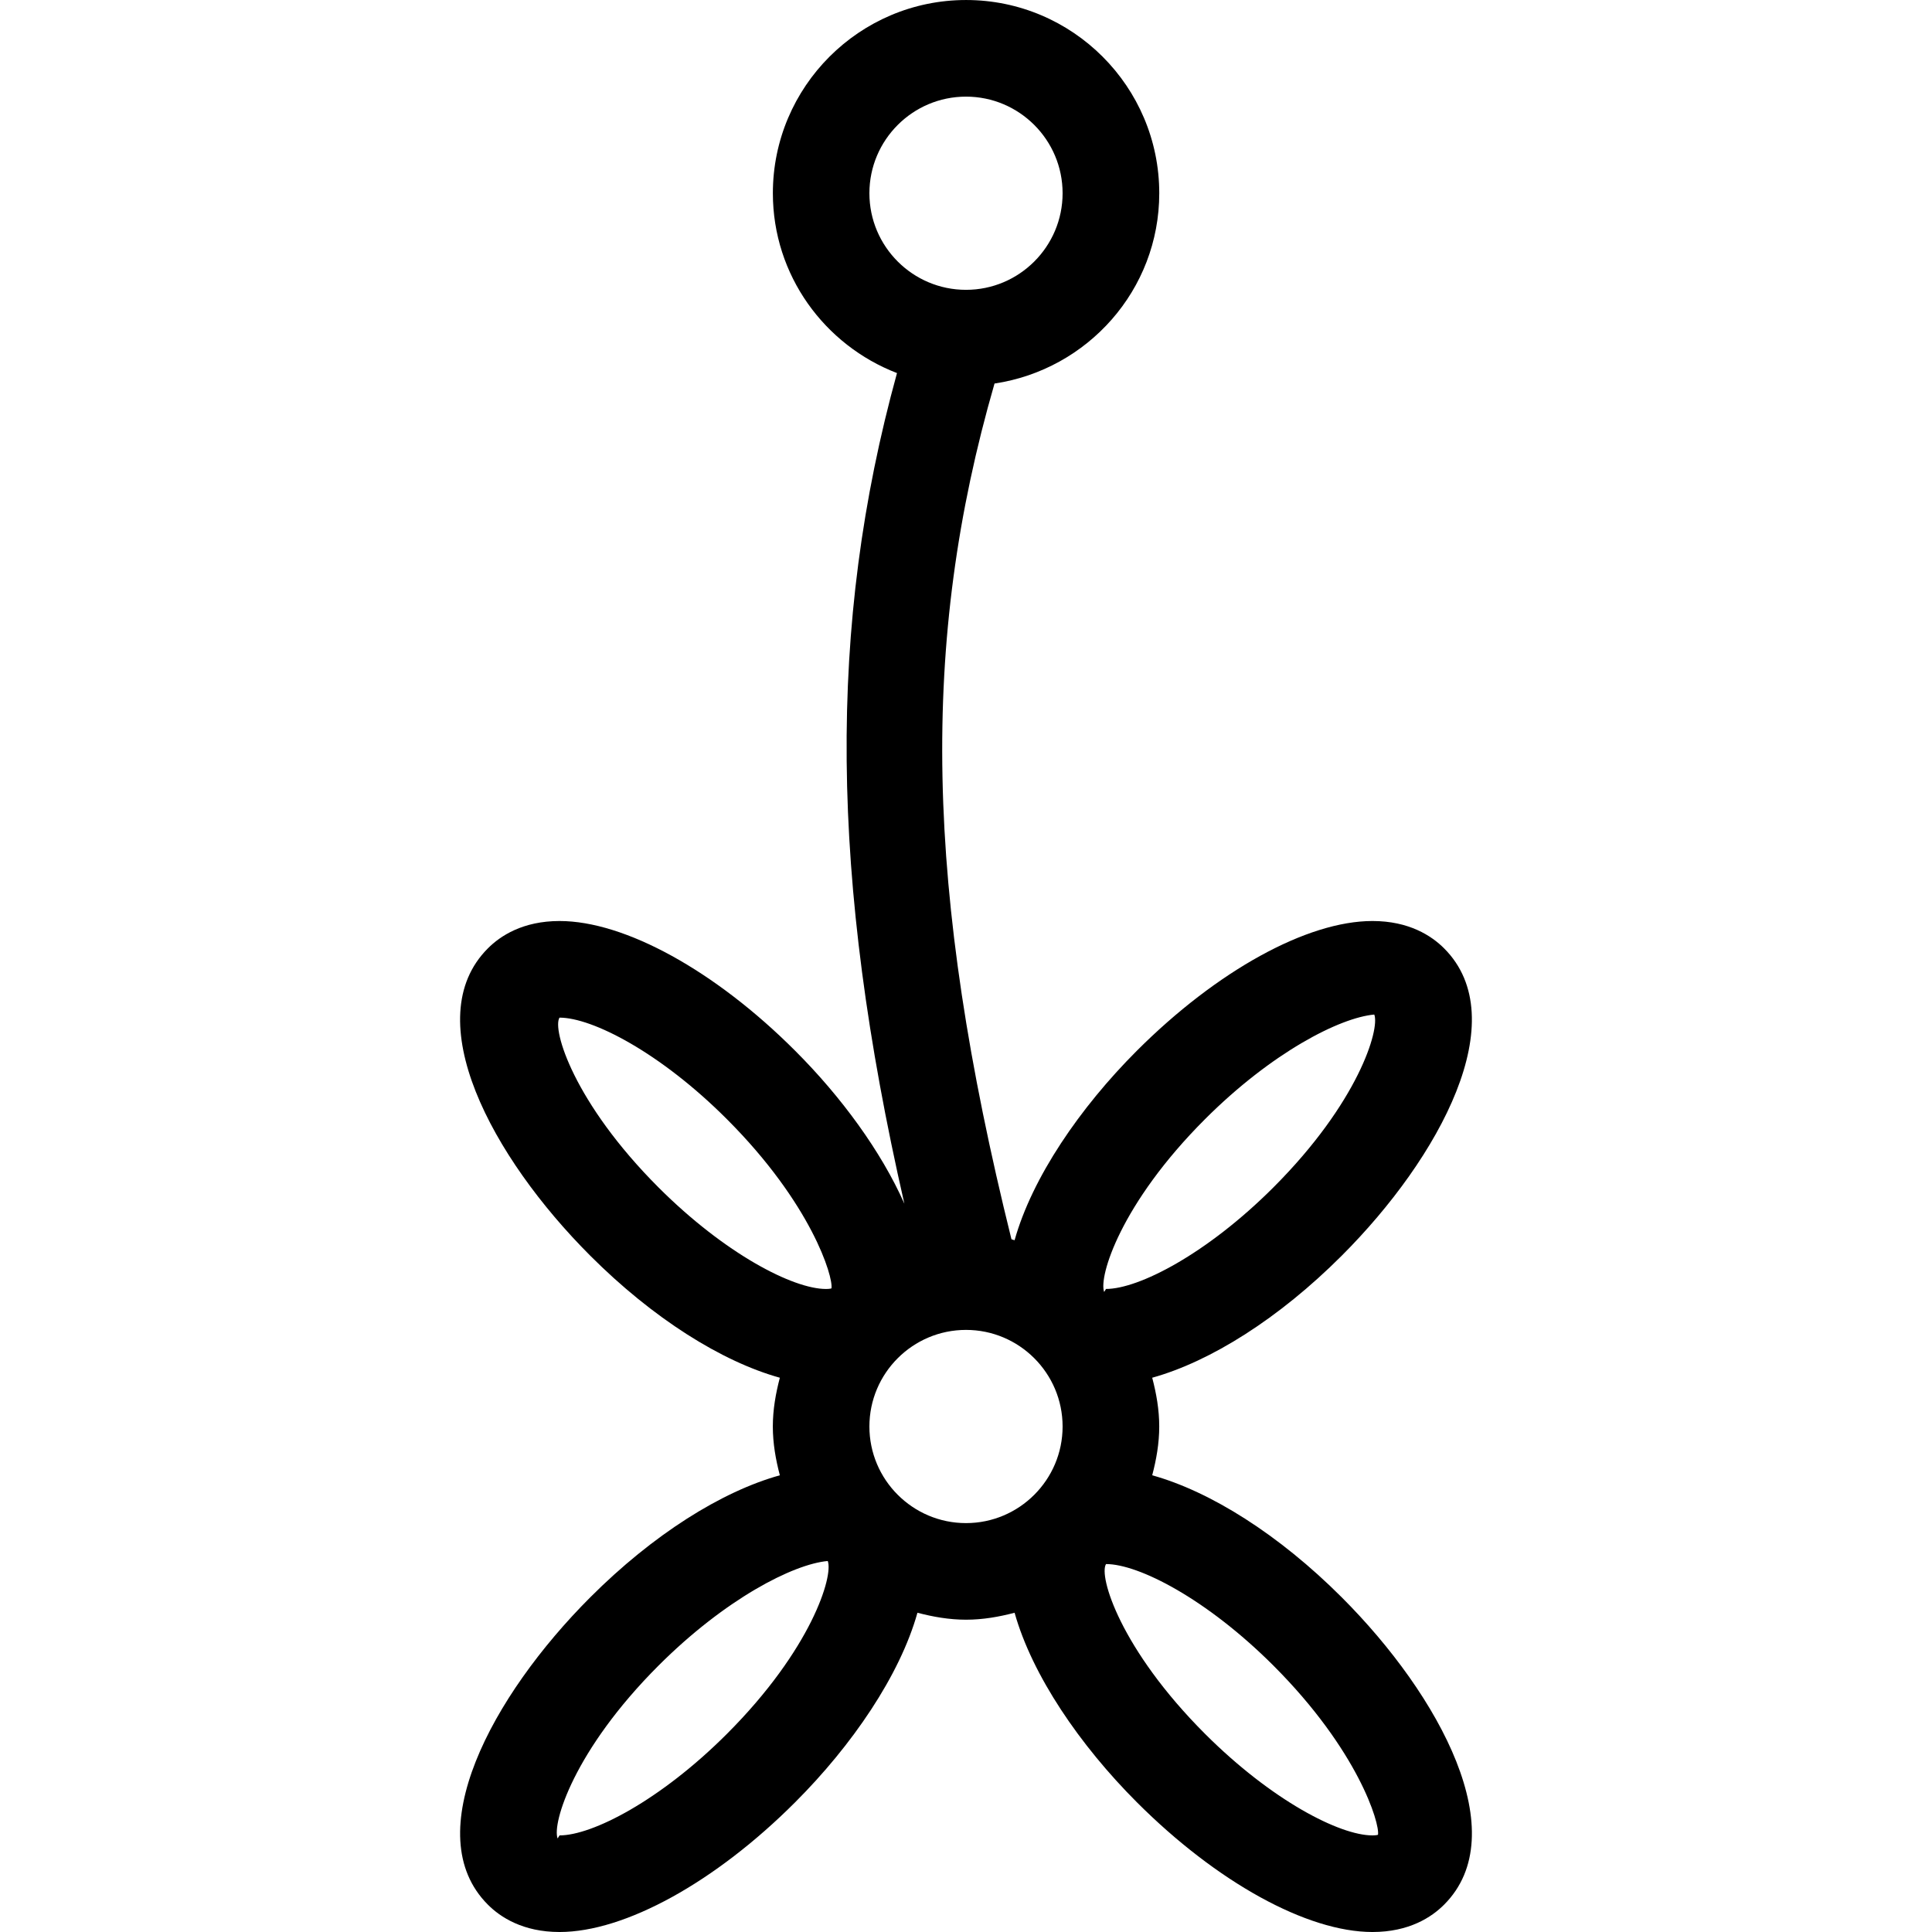 <?xml version="1.0" encoding="iso-8859-1"?>
<!-- Uploaded to: SVG Repo, www.svgrepo.com, Generator: SVG Repo Mixer Tools -->
<svg fill="#000000" height="800px" width="800px" version="1.1" id="Layer_1" xmlns="http://www.w3.org/2000/svg" xmlns:xlink="http://www.w3.org/1999/xlink" 
	 viewBox="0 0 512.008 512.008" xml:space="preserve">
<g>
	<g>
		<path d="M355.563,423.296c-16.614-16.606-34.765-28.023-50.21-32.324c1.092-4.156,1.86-8.439,1.86-12.928
			c0-4.489-0.768-8.772-1.86-12.928c15.445-4.292,33.596-15.71,50.21-32.324c26.146-26.146,45.798-62.797,27.153-81.459
			c-3.302-3.311-9.276-7.253-19.004-7.253c-17.297,0-41.225,13.175-62.447,34.398c-15.078,15.087-27.733,33.596-32.384,50.202
			c-0.282-0.077-0.546-0.188-0.828-0.256c-22.963-92.544-24.286-158.328-4.489-226.782c24.636-3.686,43.657-24.781,43.657-50.44
			c0-28.237-22.972-51.2-51.2-51.2c-28.228,0-51.2,22.963-51.2,51.2c0,21.768,13.713,40.277,32.896,47.667
			c-18.449,66.935-17.766,133.828,1.954,220.126c-6.144-13.867-16.734-28.331-28.928-40.516
			c-21.197-21.214-45.15-34.398-62.447-34.398c-9.728,0-15.701,3.934-19.004,7.253c-18.654,18.662,0.998,55.313,27.153,81.459
			c16.606,16.606,34.782,28.023,50.227,32.324c-1.092,4.156-1.86,8.439-1.86,12.928c0,4.489,0.768,8.772,1.86,12.928
			c-15.454,4.292-33.621,15.71-50.227,32.324c-26.146,26.146-45.798,62.797-27.153,81.459c3.302,3.311,9.276,7.253,19.004,7.253
			c17.297,0,41.25-13.184,62.447-34.398c15.087-15.087,27.733-33.604,32.393-50.21c4.139,1.084,8.405,1.843,12.885,1.843
			c4.471,0,8.73-0.759,12.86-1.843c4.659,16.606,17.306,35.115,32.384,50.202c21.222,21.231,45.141,34.406,62.447,34.406
			c9.728,0,15.701-3.934,19.004-7.253C401.37,486.093,381.717,449.442,355.563,423.296z M230.404,51.209
			c0-14.114,11.477-25.6,25.6-25.6s25.6,11.486,25.6,25.6s-11.477,25.6-25.6,25.6S230.404,65.323,230.404,51.209z M192.636,459.511
			c-17.655,17.656-35.678,26.897-44.356,26.897l-0.503,0.811c-1.502-3.925,4.25-23.322,26.752-45.824
			c17.673-17.655,35.686-26.889,44.834-27.708c0.009,0.009,0.009,0.009,0.009,0.017
			C220.864,417.655,215.104,437.035,192.636,459.511z M220.352,341.419c-0.009,0.009-0.034,0.017-0.043,0.034
			c-0.043,0.008-0.41,0.145-1.408,0.145c-8.678,0-26.701-9.242-44.373-26.897c-22.494-22.502-28.245-41.907-26.249-45.013
			c8.678,0,26.701,9.242,44.348,26.897C215.087,319.044,220.847,338.398,220.352,341.419z M256.004,403.644
			c-14.123,0-25.6-11.486-25.6-25.6s11.477-25.6,25.6-25.6s25.6,11.486,25.6,25.6S270.127,403.644,256.004,403.644z
			 M292.604,342.349c-1.451-4.002,4.326-23.339,26.752-45.764c17.673-17.664,35.703-26.897,44.851-27.716
			c1.502,3.925-4.25,23.322-26.752,45.824c-17.673,17.664-35.703,26.897-44.348,26.897l-0.478,0.785
			C292.621,342.366,292.612,342.357,292.604,342.349z M365.188,486.246c-0.034,0.009-0.427,0.162-1.476,0.162
			c-8.653,0-26.675-9.242-44.348-26.897c-22.502-22.502-28.254-41.899-26.249-45.013c8.653,0,26.675,9.242,44.348,26.897
			C359.966,463.898,365.717,483.294,365.188,486.246z"/>
	</g>
</g>
</svg>